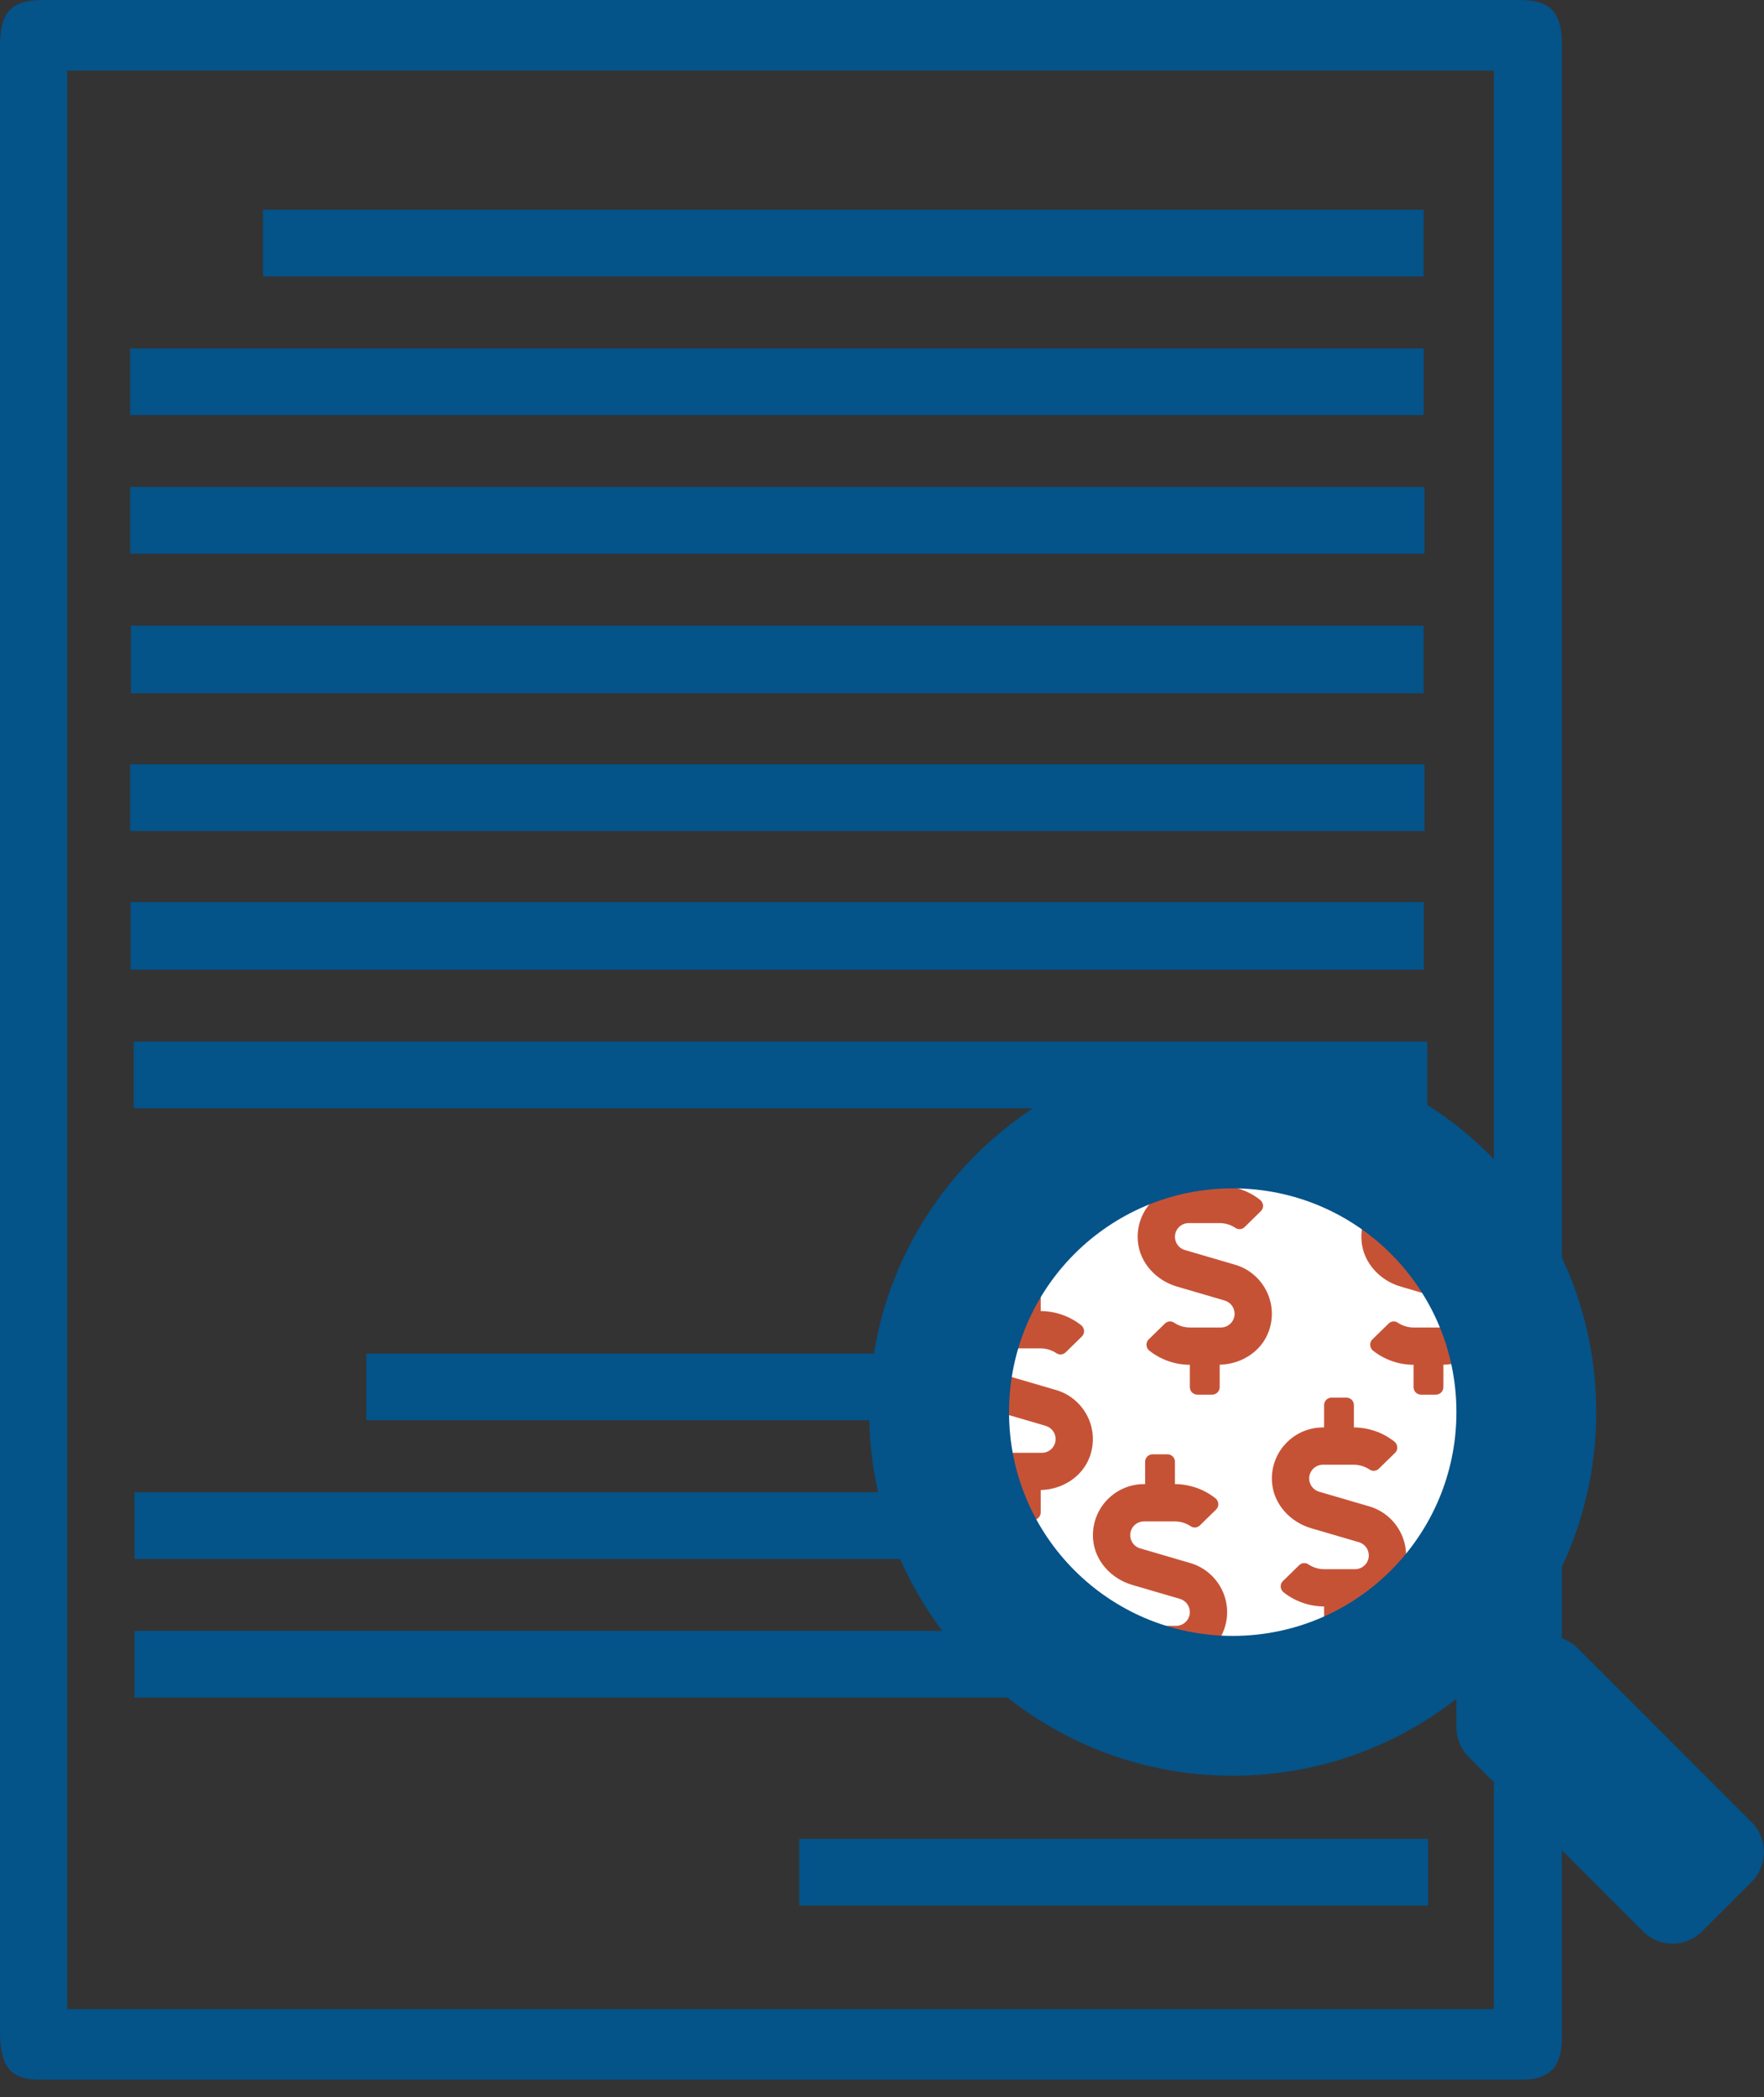 <svg width="69" height="82" viewBox="0 0 69 82" fill="none" xmlns="http://www.w3.org/2000/svg">
<rect x="0" y="0" width="69" height="82" fill="#333333" stroke="none"/>
<path d="M0 40.679C0 27.718 0 14.757 0 1.796C0 0.474 0.439 0 1.69 0C20.945 0 40.2 0 59.438 0C60.64 0 61.095 0.474 61.095 1.745C61.095 27.718 61.095 53.691 61.095 79.664C61.095 80.816 60.624 81.324 59.535 81.324C40.2 81.324 20.863 81.324 1.544 81.324C0.422 81.324 0 80.816 0 79.461C0 66.55 0 53.606 0 40.679ZM2.632 78.563C21.286 78.563 39.874 78.563 58.431 78.563C58.431 53.251 58.431 28.006 58.431 2.762C39.793 2.762 21.237 2.762 2.632 2.762C2.632 28.057 2.632 53.284 2.632 78.563Z" fill="#045389"/>
<path d="M5.091 16.232C5.091 15.334 5.091 14.504 5.091 13.623C21.957 13.623 38.791 13.623 55.69 13.623C55.69 14.47 55.69 15.317 55.69 16.232C38.856 16.232 22.006 16.232 5.091 16.232Z" fill="#045389"/>
<path d="M55.722 19.044C55.722 19.925 55.722 20.773 55.722 21.654C38.84 21.654 21.99 21.654 5.091 21.654C5.091 20.773 5.091 19.942 5.091 19.044C21.957 19.044 38.791 19.044 55.722 19.044Z" fill="#045389"/>
<path d="M55.687 27.109C38.805 27.109 22.004 27.109 5.121 27.109C5.121 26.245 5.121 25.381 5.121 24.466C21.955 24.466 38.805 24.466 55.687 24.466C55.687 25.347 55.687 26.228 55.687 27.109Z" fill="#045389"/>
<path d="M5.091 32.497C5.091 31.599 5.091 30.769 5.091 29.888C21.974 29.888 38.824 29.888 55.722 29.888C55.722 30.769 55.722 31.599 55.722 32.497C38.856 32.497 22.006 32.497 5.091 32.497Z" fill="#045389"/>
<path d="M5.111 35.275C22.01 35.275 38.811 35.275 55.694 35.275C55.694 36.139 55.694 37.003 55.694 37.918C38.86 37.918 22.01 37.918 5.111 37.918C5.111 37.054 5.111 36.207 5.111 35.275Z" fill="#045389"/>
<path d="M5.231 43.34C5.231 42.442 5.231 41.595 5.231 40.731C22.097 40.731 38.931 40.731 55.829 40.731C55.829 41.578 55.829 42.425 55.829 43.34C38.995 43.34 22.145 43.34 5.231 43.34Z" fill="#045389"/>
<path d="M55.859 58.351C55.859 59.249 55.859 60.08 55.859 60.961C38.993 60.961 22.159 60.961 5.26 60.961C5.26 60.113 5.26 59.266 5.26 58.351C22.094 58.351 38.944 58.351 55.859 58.351Z" fill="#045389"/>
<path d="M55.859 63.773C55.859 64.671 55.859 65.501 55.859 66.382C38.993 66.382 22.159 66.382 5.26 66.382C5.26 65.535 5.26 64.688 5.26 63.773C22.094 63.773 38.944 63.773 55.859 63.773Z" fill="#045389"/>
<path d="M10.287 10.81C10.287 9.912 10.287 9.082 10.287 8.201C25.415 8.201 40.526 8.201 55.686 8.201C55.686 9.048 55.686 9.896 55.686 10.81C40.591 10.81 25.48 10.81 10.287 10.81Z" fill="#045389"/>
<path d="M14.329 55.539C14.329 54.658 14.329 53.828 14.329 52.93C28.157 52.93 41.968 52.93 55.845 52.93C55.845 53.777 55.845 54.641 55.845 55.539C42.001 55.539 28.189 55.539 14.329 55.539Z" fill="#045389"/>
<path d="M55.864 71.905C55.864 72.803 55.864 73.633 55.864 74.515C47.659 74.515 39.502 74.515 31.264 74.515C31.264 73.684 31.264 72.82 31.264 71.905C39.42 71.905 47.61 71.905 55.864 71.905Z" fill="#045389"/>
<circle cx="48" cy="55" r="11" fill="white"/>
<path d="M46.564 61.122L44.595 60.546C44.367 60.481 44.209 60.267 44.209 60.03C44.209 59.733 44.449 59.493 44.746 59.493H45.955C46.177 59.493 46.396 59.56 46.578 59.684C46.69 59.759 46.839 59.741 46.934 59.648L47.568 59.028C47.698 58.902 47.679 58.692 47.535 58.581C47.089 58.231 46.531 58.036 45.959 58.034V57.159C45.959 56.999 45.827 56.868 45.667 56.868H45.084C44.923 56.868 44.792 56.999 44.792 57.159V58.034H44.746C43.585 58.034 42.652 59.032 42.759 60.215C42.836 61.055 43.478 61.739 44.287 61.975L46.156 62.522C46.383 62.59 46.542 62.801 46.542 63.038C46.542 63.335 46.301 63.576 46.004 63.576H44.796C44.573 63.576 44.355 63.509 44.172 63.385C44.061 63.31 43.911 63.328 43.817 63.421L43.182 64.041C43.053 64.167 43.071 64.376 43.215 64.487C43.662 64.838 44.22 65.032 44.792 65.034V65.909C44.792 66.07 44.923 66.201 45.084 66.201H45.667C45.827 66.201 45.959 66.07 45.959 65.909V65.031C46.808 65.014 47.605 64.509 47.886 63.705C48.277 62.583 47.619 61.43 46.564 61.122Z" fill="#C65236"/>
<path d="M53.564 58.906L51.595 58.33C51.367 58.264 51.209 58.051 51.209 57.814C51.209 57.517 51.449 57.276 51.746 57.276H52.955C53.177 57.276 53.396 57.344 53.578 57.468C53.69 57.542 53.839 57.524 53.934 57.431L54.568 56.812C54.698 56.686 54.679 56.476 54.535 56.365C54.089 56.015 53.531 55.82 52.959 55.818V54.943C52.959 54.783 52.827 54.651 52.667 54.651H52.084C51.923 54.651 51.792 54.783 51.792 54.943V55.818H51.746C50.585 55.818 49.652 56.815 49.759 57.998C49.836 58.839 50.478 59.522 51.287 59.759L53.156 60.306C53.383 60.373 53.542 60.585 53.542 60.822C53.542 61.119 53.301 61.36 53.004 61.36H51.796C51.573 61.36 51.355 61.292 51.172 61.168C51.061 61.094 50.911 61.112 50.817 61.205L50.182 61.825C50.053 61.95 50.071 62.16 50.215 62.271C50.662 62.621 51.22 62.816 51.792 62.818V63.693C51.792 63.853 51.923 63.985 52.084 63.985H52.667C52.827 63.985 52.959 63.853 52.959 63.693V62.814C53.808 62.798 54.605 62.293 54.886 61.489C55.277 60.366 54.619 59.214 53.564 58.906Z" fill="#C65236"/>
<path d="M57.064 49.456L55.095 48.88C54.867 48.815 54.709 48.601 54.709 48.364C54.709 48.067 54.949 47.827 55.246 47.827H56.455C56.677 47.827 56.896 47.894 57.078 48.018C57.19 48.093 57.339 48.075 57.434 47.982L58.068 47.362C58.198 47.236 58.179 47.026 58.035 46.915C57.589 46.565 57.031 46.37 56.459 46.368V45.493C56.459 45.333 56.327 45.202 56.167 45.202H55.584C55.423 45.202 55.292 45.333 55.292 45.493V46.368H55.246C54.085 46.368 53.152 47.365 53.259 48.548C53.336 49.389 53.978 50.072 54.787 50.309L56.656 50.856C56.883 50.924 57.042 51.135 57.042 51.372C57.042 51.669 56.801 51.91 56.504 51.91H55.296C55.073 51.91 54.855 51.843 54.672 51.719C54.561 51.644 54.411 51.662 54.317 51.755L53.682 52.375C53.553 52.501 53.571 52.71 53.715 52.822C54.162 53.172 54.72 53.367 55.292 53.368V54.243C55.292 54.404 55.423 54.535 55.584 54.535H56.167C56.327 54.535 56.459 54.404 56.459 54.243V53.365C57.308 53.348 58.105 52.843 58.386 52.039C58.777 50.916 58.119 49.764 57.064 49.456Z" fill="#C65236"/>
<path d="M41.313 54.356L39.344 53.78C39.116 53.715 38.958 53.501 38.958 53.264C38.958 52.967 39.198 52.727 39.495 52.727H40.704C40.926 52.727 41.145 52.794 41.328 52.918C41.439 52.993 41.588 52.974 41.683 52.882L42.317 52.262C42.447 52.136 42.428 51.926 42.285 51.815C41.838 51.465 41.28 51.27 40.708 51.268V50.393C40.708 50.233 40.576 50.102 40.416 50.102H39.833C39.672 50.102 39.541 50.233 39.541 50.393V51.268H39.495C38.334 51.268 37.401 52.265 37.508 53.448C37.585 54.289 38.227 54.972 39.036 55.209L40.904 55.756C41.132 55.824 41.291 56.035 41.291 56.272C41.291 56.569 41.05 56.81 40.753 56.81H39.545C39.322 56.81 39.103 56.742 38.921 56.618C38.81 56.544 38.66 56.562 38.566 56.655L37.931 57.275C37.802 57.401 37.82 57.61 37.964 57.721C38.411 58.071 38.969 58.266 39.541 58.268V59.143C39.541 59.304 39.672 59.435 39.833 59.435H40.416C40.576 59.435 40.708 59.304 40.708 59.143V58.265C41.557 58.248 42.354 57.743 42.635 56.939C43.026 55.816 42.368 54.664 41.313 54.356Z" fill="#C65236"/>
<path d="M48.314 49.456L46.345 48.88C46.117 48.815 45.959 48.601 45.959 48.364C45.959 48.067 46.199 47.827 46.496 47.827H47.705C47.927 47.827 48.146 47.894 48.328 48.018C48.44 48.093 48.589 48.075 48.684 47.982L49.318 47.362C49.448 47.236 49.429 47.026 49.285 46.915C48.839 46.565 48.281 46.37 47.709 46.368V45.493C47.709 45.333 47.577 45.202 47.417 45.202H46.834C46.673 45.202 46.542 45.333 46.542 45.493V46.368H46.496C45.335 46.368 44.402 47.365 44.509 48.548C44.586 49.389 45.228 50.072 46.037 50.309L47.906 50.856C48.133 50.924 48.292 51.135 48.292 51.372C48.292 51.669 48.051 51.91 47.754 51.91H46.546C46.323 51.91 46.105 51.843 45.922 51.719C45.811 51.644 45.661 51.662 45.567 51.755L44.932 52.375C44.803 52.501 44.821 52.71 44.965 52.822C45.412 53.172 45.97 53.367 46.542 53.368V54.243C46.542 54.404 46.673 54.535 46.834 54.535H47.417C47.577 54.535 47.709 54.404 47.709 54.243V53.365C48.558 53.348 49.355 52.843 49.636 52.039C50.027 50.916 49.369 49.764 48.314 49.456Z" fill="#C65236"/>
<g clip-path="url(#clip0)">
<path d="M68.522 71.263L61.706 64.447C61.398 64.14 60.981 63.969 60.544 63.969H59.43C61.316 61.556 62.438 58.52 62.438 55.219C62.438 47.364 56.073 41 48.219 41C40.364 41 34 47.364 34 55.219C34 63.073 40.364 69.438 48.219 69.438C51.52 69.438 54.556 68.316 56.969 66.43V67.544C56.969 67.981 57.14 68.398 57.447 68.706L64.263 75.522C64.905 76.164 65.944 76.164 66.58 75.522L68.515 73.587C69.157 72.944 69.157 71.905 68.522 71.263ZM48.219 63.969C43.386 63.969 39.469 60.059 39.469 55.219C39.469 50.386 43.379 46.469 48.219 46.469C53.052 46.469 56.969 50.379 56.969 55.219C56.969 60.052 53.059 63.969 48.219 63.969Z" fill="#045389"/>
</g>
<defs>
<clipPath id="clip0">
<rect width="35" height="35" fill="white" transform="translate(34 41)"/>
</clipPath>
</defs>
</svg>
